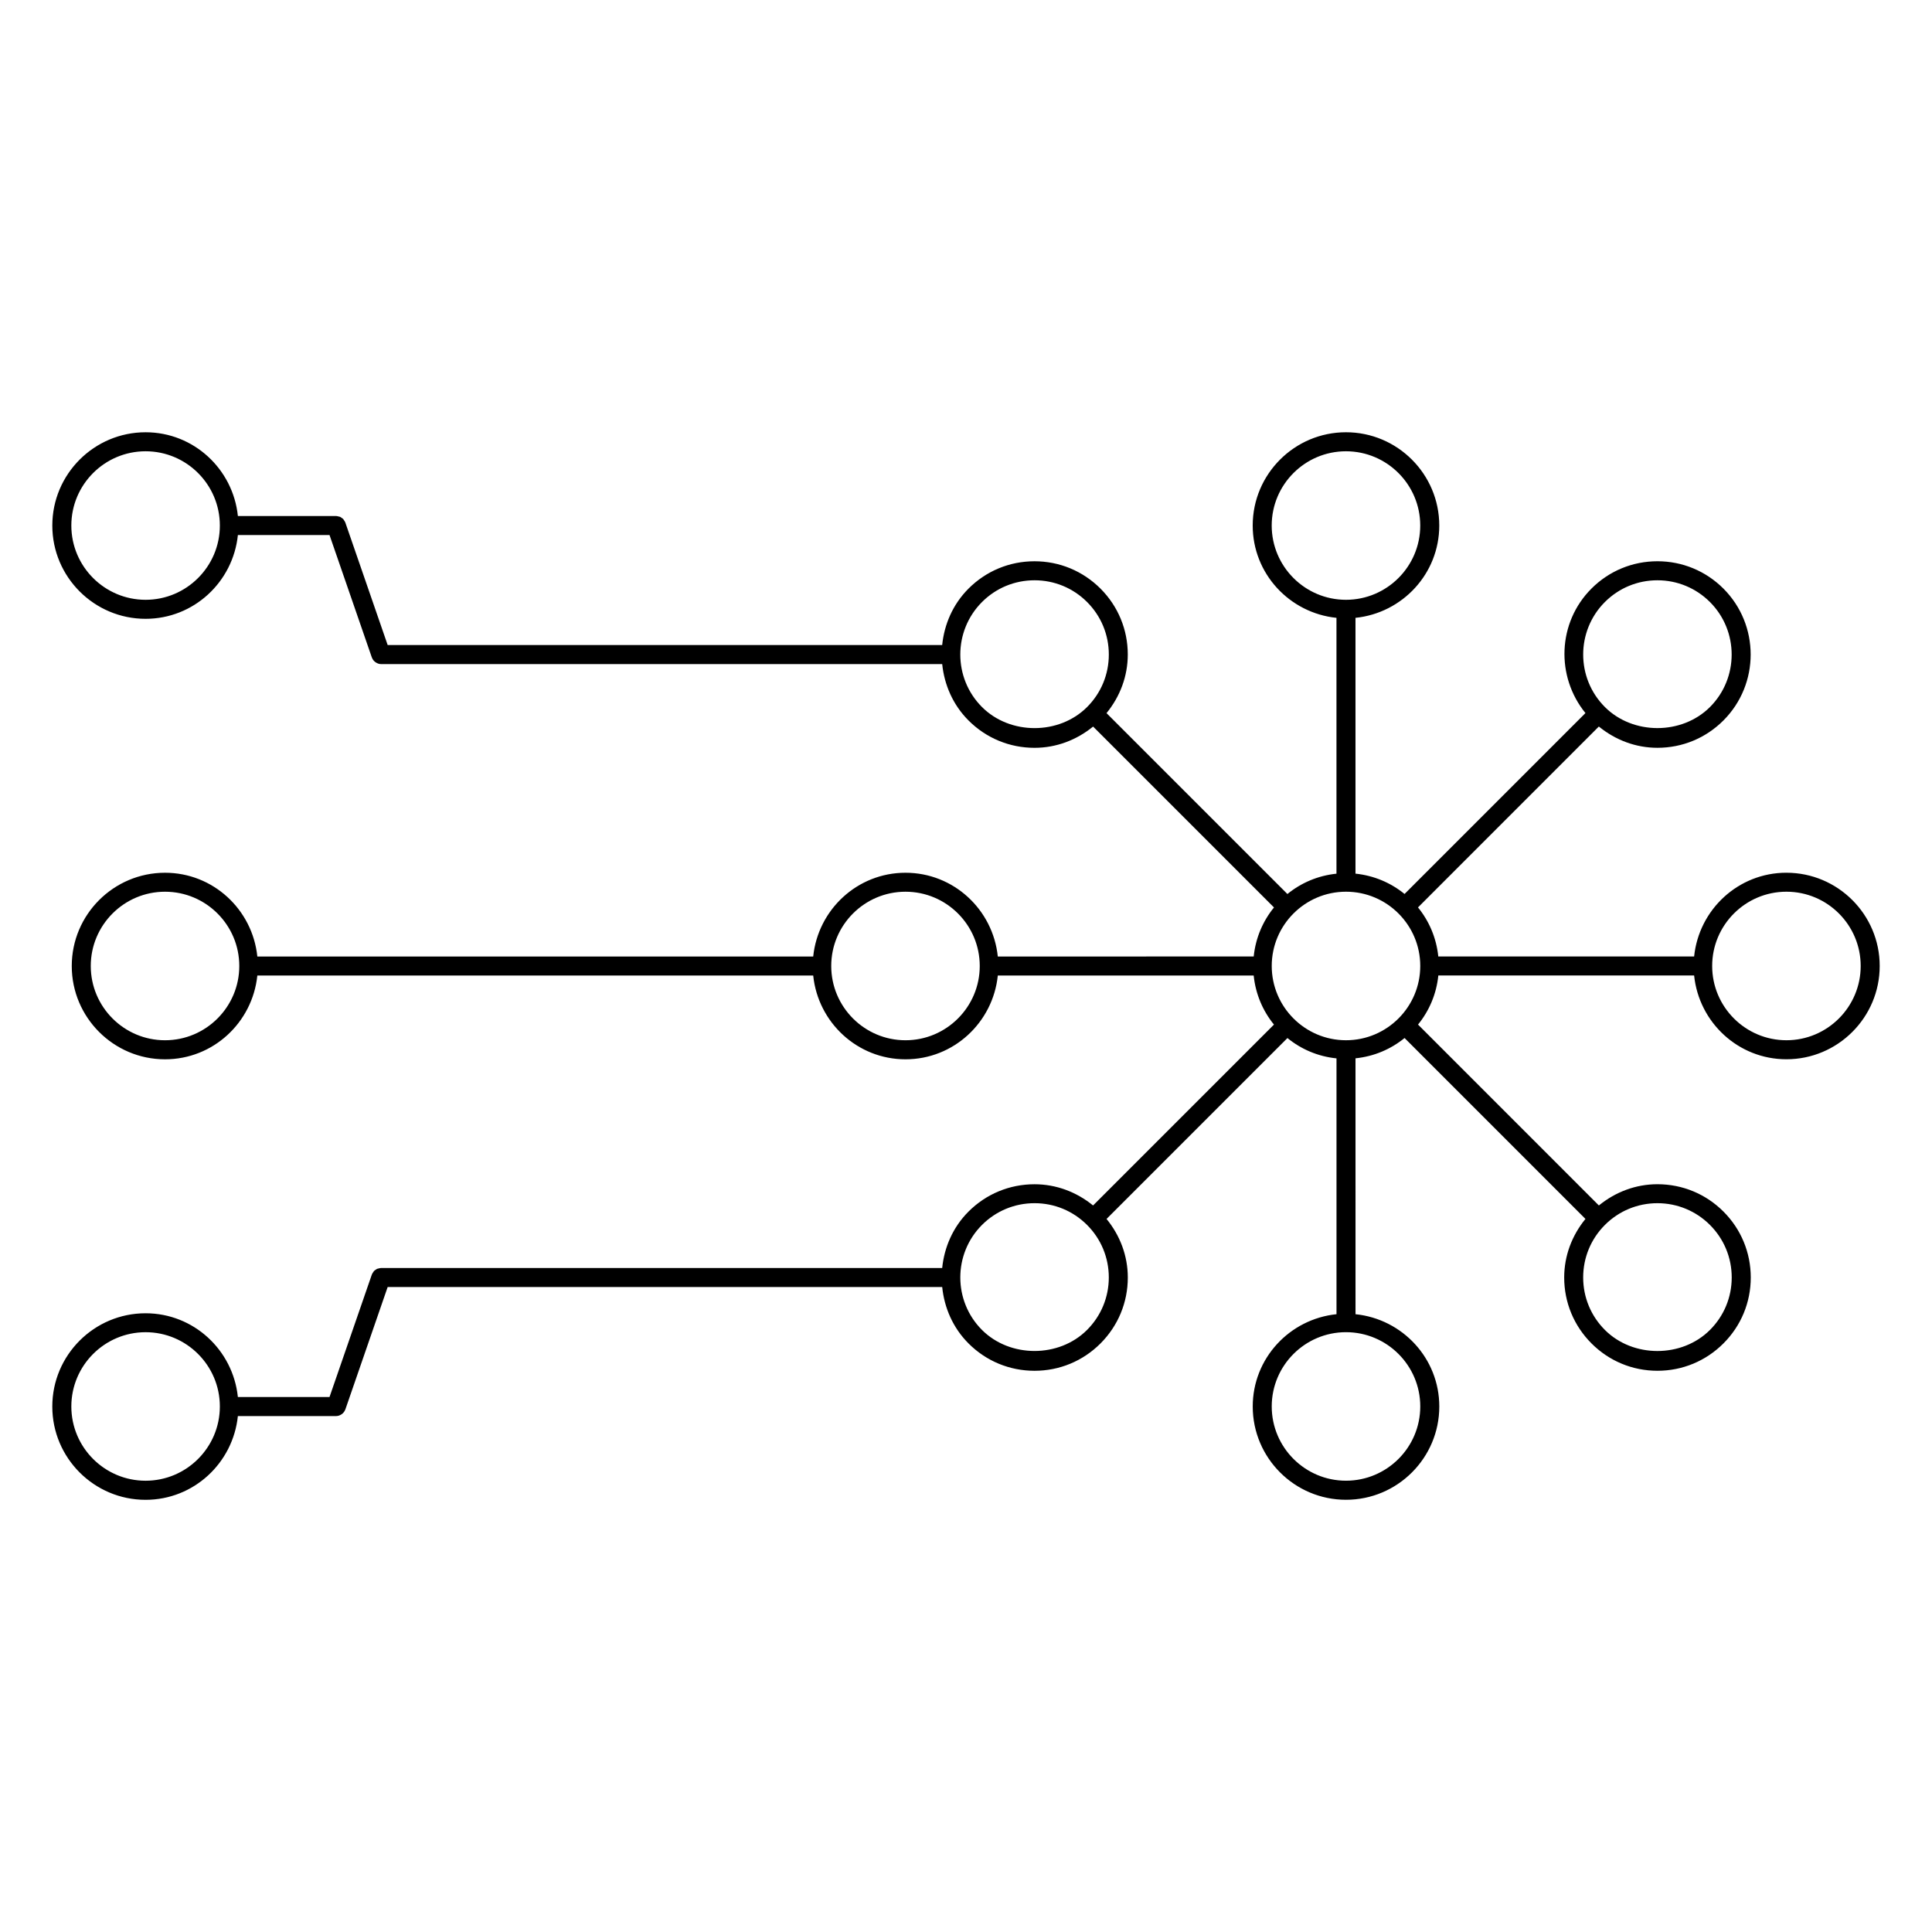<?xml version="1.0" encoding="UTF-8"?>
<!-- Uploaded to: SVG Repo, www.svgrepo.com, Generator: SVG Repo Mixer Tools -->
<svg fill="#000000" width="800px" height="800px" version="1.1" viewBox="144 144 512 512" xmlns="http://www.w3.org/2000/svg">
 <path d="m617.42 375.28c-12.766 0-23.18 9.766-24.461 22.199l-67.797-0.004c-0.508-4.914-2.418-9.367-5.379-13l47.926-47.938c4.398 3.582 9.777 5.637 15.531 5.637 6.606 0 12.809-2.57 17.477-7.238 9.637-9.637 9.637-25.32 0-34.961-4.672-4.664-10.879-7.238-17.48-7.238-6.606 0-12.812 2.57-17.48 7.238-9.023 9.027-9.48 23.297-1.598 32.996l-47.938 47.941c-3.637-2.961-8.086-4.875-13.004-5.387v-67.789c12.438-1.285 22.203-11.699 22.203-24.465 0-13.629-11.09-24.719-24.723-24.719-13.629 0-24.719 11.09-24.719 24.719 0 12.766 9.766 23.18 22.199 24.465v67.801c-4.914 0.508-9.367 2.422-13 5.387l-47.938-47.938c3.582-4.394 5.633-9.773 5.633-15.527 0.004-6.606-2.57-12.812-7.238-17.48-4.672-4.664-10.871-7.238-17.48-7.238-6.606 0-12.812 2.57-17.48 7.238-4.176 4.176-6.43 9.496-6.988 14.965h-146.95l-11.23-32.496c-0.012-0.023-0.031-0.047-0.039-0.07-0.07-0.188-0.188-0.336-0.297-0.5-0.074-0.109-0.133-0.238-0.223-0.332-0.121-0.133-0.277-0.215-0.422-0.316-0.121-0.082-0.223-0.18-0.352-0.238-0.141-0.066-0.297-0.082-0.449-0.117-0.172-0.047-0.332-0.102-0.516-0.105-0.031 0-0.055-0.016-0.086-0.016h-26.078c-1.281-12.434-11.699-22.199-24.461-22.199-13.629 0-24.719 11.09-24.719 24.719 0 13.629 11.09 24.719 24.719 24.719 12.766 0 23.18-9.766 24.461-22.199h24.285l11.23 32.496c0.004 0.02 0.031 0.031 0.039 0.051 0.16 0.438 0.449 0.797 0.812 1.078 0.082 0.059 0.152 0.105 0.238 0.16 0.383 0.238 0.812 0.406 1.293 0.406h148.75c0.559 5.461 2.812 10.785 6.988 14.957 4.672 4.672 10.879 7.238 17.48 7.238 5.75 0 11.129-2.051 15.523-5.633l47.938 47.938c-2.961 3.633-4.871 8.082-5.375 12.992l-67.816 0.008c-1.285-12.434-11.699-22.199-24.461-22.199-12.762 0-23.18 9.766-24.461 22.199h-147.31c-1.281-12.434-11.699-22.199-24.461-22.199-13.629 0-24.719 11.09-24.719 24.719 0 13.633 11.09 24.723 24.719 24.723 12.766 0 23.18-9.766 24.461-22.203h147.31c1.281 12.434 11.699 22.203 24.461 22.203 12.762 0 23.184-9.766 24.461-22.203h67.809c0.508 4.914 2.414 9.359 5.375 13l-47.938 47.934c-4.394-3.578-9.773-5.621-15.523-5.621-6.606 0-12.812 2.57-17.48 7.234-4.176 4.176-6.43 9.5-6.984 14.969l-148.75-0.008c-0.031 0-0.059 0.016-0.09 0.02-0.168 0.004-0.316 0.059-0.48 0.098-0.168 0.039-0.332 0.059-0.484 0.125-0.121 0.059-0.223 0.152-0.332 0.227-0.156 0.105-0.312 0.195-0.438 0.328-0.09 0.102-0.152 0.223-0.227 0.332-0.105 0.16-0.215 0.312-0.293 0.492-0.012 0.031-0.031 0.047-0.039 0.074l-11.23 32.496-24.285 0.004c-1.281-12.434-11.699-22.199-24.461-22.199-13.629 0-24.719 11.09-24.719 24.719 0 13.629 11.09 24.719 24.719 24.719 12.766 0 23.18-9.766 24.461-22.199h26.082c0.484 0 0.91-0.172 1.293-0.406 0.086-0.055 0.156-0.102 0.238-0.156 0.363-0.289 0.648-0.645 0.812-1.082 0.012-0.02 0.031-0.031 0.039-0.051l11.23-32.496h146.96c0.555 5.461 2.812 10.785 6.984 14.957 4.672 4.672 10.879 7.238 17.48 7.238 6.606 0 12.812-2.57 17.477-7.238 4.672-4.672 7.246-10.871 7.246-17.477 0-5.75-2.051-11.133-5.633-15.527l47.938-47.938c3.633 2.969 8.086 4.883 13 5.387v67.797c-12.434 1.285-22.199 11.695-22.199 24.461 0 13.629 11.09 24.719 24.719 24.719 13.633 0 24.723-11.09 24.723-24.719 0-12.766-9.766-23.184-22.203-24.461l-0.004-67.812c4.918-0.504 9.367-2.418 13.004-5.379l47.934 47.941c-3.582 4.394-5.633 9.773-5.633 15.523 0 6.606 2.574 12.809 7.238 17.473 4.672 4.676 10.871 7.246 17.48 7.246 6.606 0 12.812-2.574 17.48-7.246 4.672-4.664 7.246-10.867 7.246-17.473s-2.574-12.812-7.246-17.48c-4.672-4.672-10.879-7.238-17.48-7.238-5.75 0-11.129 2.047-15.527 5.629l-47.926-47.938c2.961-3.637 4.875-8.086 5.379-13.004l67.789-0.004c1.281 12.434 11.695 22.203 24.461 22.203 13.629 0 24.719-11.09 24.719-24.723 0.004-13.621-11.09-24.711-24.719-24.711zm-48.109-71.738c3.715-3.715 8.66-5.762 13.922-5.762 5.254 0 10.195 2.047 13.922 5.762 7.672 7.672 7.672 20.164 0 27.836-7.438 7.43-20.402 7.43-27.836-0.004-7.676-7.668-7.676-20.16-0.008-27.832zm-88.297-20.27c0-10.852 8.828-19.68 19.68-19.68 10.852 0 19.684 8.828 19.684 19.68 0 10.852-8.832 19.68-19.684 19.68-10.855 0-19.68-8.832-19.68-19.68zm-298.43 19.68c-10.852 0-19.68-8.828-19.68-19.68 0-10.852 8.828-19.68 19.68-19.68s19.68 8.828 19.68 19.68c0 10.852-8.828 19.68-19.68 19.68zm221.66 28.426c-7.672-7.672-7.672-20.156 0-27.836 3.719-3.719 8.66-5.762 13.922-5.762s10.203 2.047 13.922 5.762c3.715 3.719 5.762 8.66 5.762 13.922 0 5.262-2.047 10.203-5.769 13.922-7.43 7.43-20.398 7.43-27.836-0.008zm-216.51 88.301c-10.852 0-19.68-8.832-19.68-19.684 0-10.852 8.828-19.68 19.68-19.68 10.852 0 19.68 8.828 19.68 19.68 0 10.852-8.824 19.684-19.68 19.684zm196.23 0c-10.852 0-19.68-8.832-19.68-19.684 0-10.852 8.828-19.68 19.68-19.68 10.852 0 19.68 8.828 19.68 19.68 0 10.852-8.828 19.684-19.68 19.684zm-201.38 116.73c-10.852 0-19.68-8.828-19.68-19.68 0-10.852 8.828-19.68 19.68-19.68s19.68 8.828 19.68 19.68c0 10.852-8.828 19.68-19.68 19.68zm249.49-39.957c-7.43 7.43-20.395 7.43-27.832 0-7.668-7.668-7.668-20.156 0-27.836 3.715-3.707 8.66-5.758 13.922-5.758s10.195 2.047 13.914 5.758c3.719 3.719 5.769 8.664 5.769 13.926-0.004 5.25-2.051 10.188-5.773 13.91zm88.312 20.27c0 10.852-8.832 19.68-19.684 19.68-10.852 0-19.68-8.828-19.68-19.68 0-10.852 8.828-19.68 19.68-19.68 10.852 0 19.684 8.824 19.684 19.68zm76.77-48.102c3.715 3.719 5.769 8.66 5.769 13.922 0 5.254-2.047 10.191-5.769 13.91-7.445 7.441-20.402 7.438-27.836 0-3.715-3.715-5.762-8.656-5.762-13.91 0-5.262 2.047-10.203 5.762-13.922 3.719-3.715 8.66-5.762 13.922-5.762 5.25 0.004 10.195 2.051 13.914 5.762zm-96.453-48.945c-10.852 0-19.68-8.832-19.68-19.684 0-10.852 8.828-19.68 19.68-19.68 10.852 0 19.68 8.828 19.68 19.68 0 10.852-8.824 19.684-19.68 19.684zm116.72 0c-10.852 0-19.68-8.832-19.68-19.684 0-10.852 8.828-19.68 19.68-19.68 10.852 0 19.68 8.828 19.68 19.68 0 10.852-8.824 19.684-19.68 19.684z"/>
</svg>